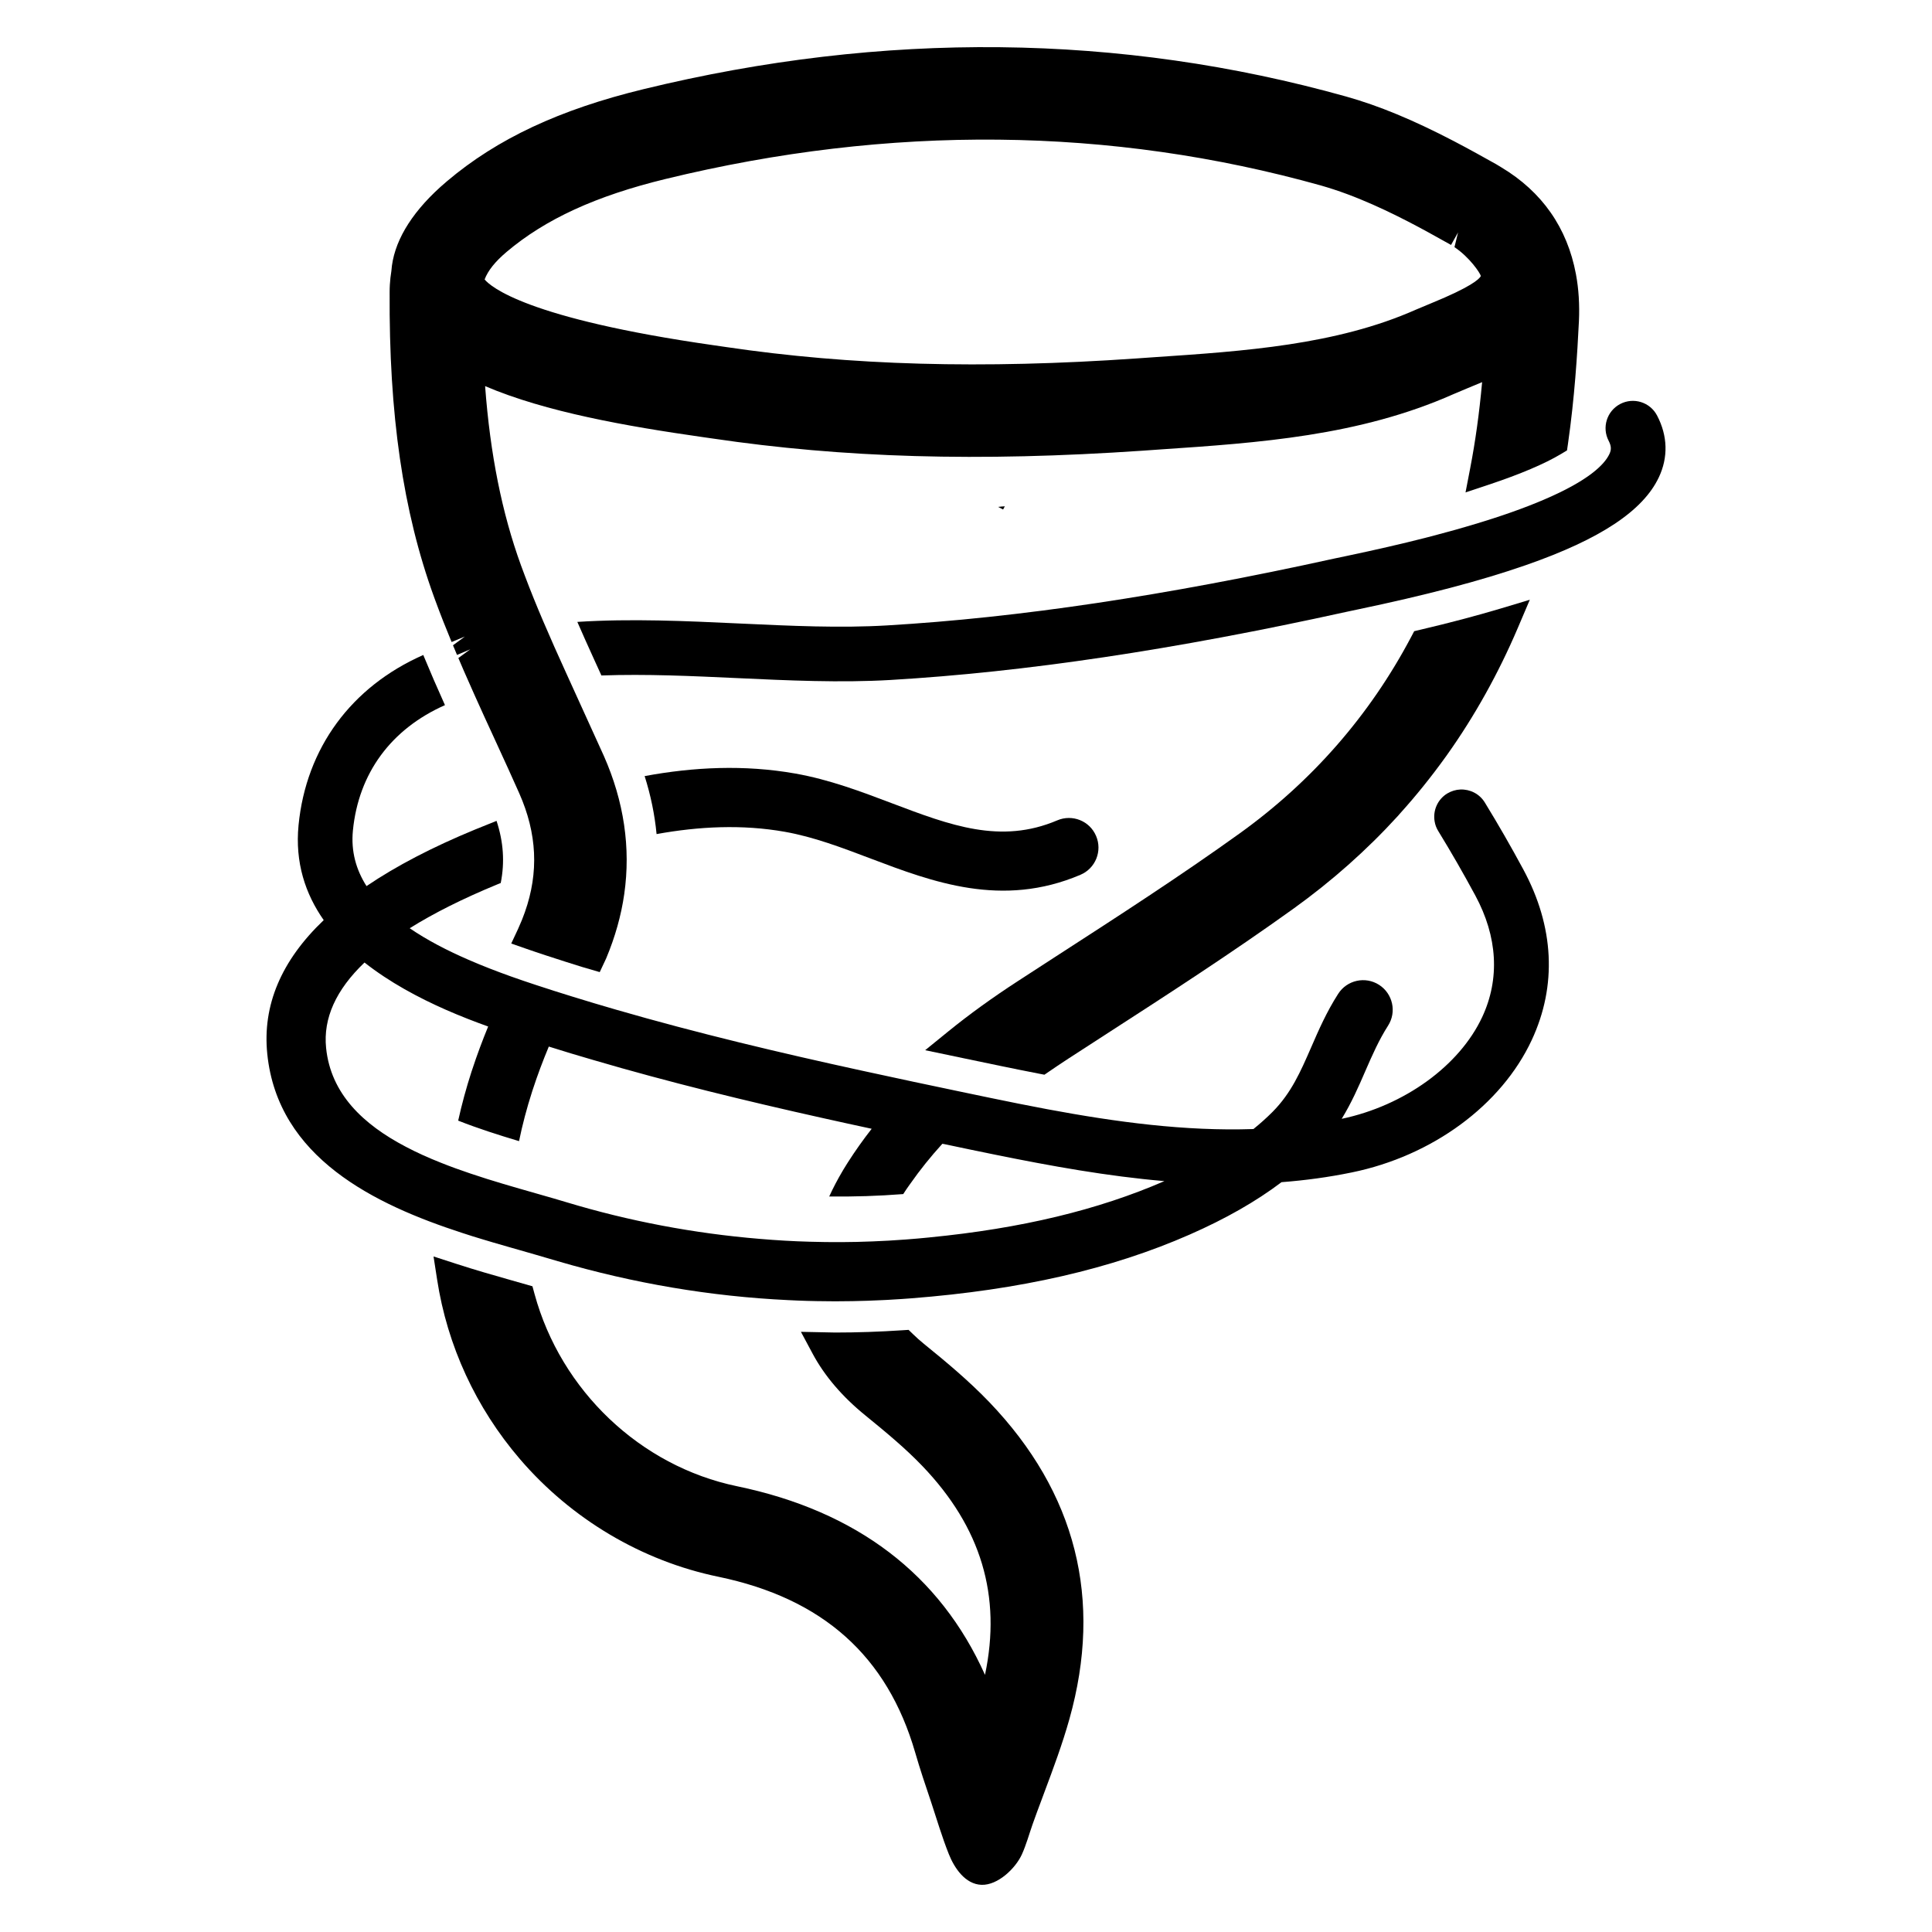 <?xml version="1.0" encoding="UTF-8"?>
<!-- Uploaded to: ICON Repo, www.svgrepo.com, Generator: ICON Repo Mixer Tools -->
<svg fill="#000000" width="800px" height="800px" version="1.1" viewBox="144 144 512 512" xmlns="http://www.w3.org/2000/svg">
 <g>
  <path d="m408.53 278.34 1.301 0.684 0.457-0.844c-0.539 0.012-1.145 0.082-1.758 0.16z"/>
  <path d="m520.46 310.87-1.684 0.402-0.812 1.535c-10.949 20.727-26.238 38.242-45.453 52.059-15.617 11.227-32.18 21.93-48.688 32.598l-10.004 6.488c-6.762 4.394-12.965 8.871-18.43 13.312l-6.211 5.047 10.375 2.172c6.512 1.363 13.074 2.746 19.664 4.023l1.566 0.301 1.316-0.898c1.637-1.125 3.32-2.258 5.07-3.394l10.43-6.754c15.43-9.965 32.914-21.262 49.207-32.977 10.109-7.266 19.406-15.508 27.613-24.512l0.691-0.789c4.164-4.621 8.109-9.508 11.918-14.801l0.48-0.668c7.297-10.266 13.594-21.57 18.719-33.59l3.188-7.484-7.785 2.34c-6.348 1.891-13.465 3.781-21.172 5.59z"/>
  <path d="m388.83 500.12c-1.031-0.836-1.969-1.676-2.824-2.512l-1.219-1.18-1.691 0.109c-6 0.395-11.98 0.598-17.773 0.598l-9.07-0.188 3.094 5.777c3.164 5.91 7.887 11.438 14.027 16.414 5.606 4.566 10.613 8.73 15.066 13.375 15.57 16.254 21.02 34.402 16.594 55.34-11.941-26.625-34-43.406-65.723-49.988-25.586-5.312-46.641-25.293-53.641-50.91l-0.566-2.078-5.684-1.621c-4.473-1.266-9.445-2.684-14.648-4.375l-5.879-1.906 0.945 6.109c2.691 17.531 10.281 33.992 21.938 47.578 13.664 15.926 32.34 27.008 52.578 31.188 27.703 5.754 44.777 21.004 52.191 46.617 1.273 4.402 2.723 8.699 4.195 13.059 1.535 4.629 2.906 9.312 4.715 13.848 1.441 3.613 4.312 7.988 8.684 8.125 4.32 0.125 8.988-4.359 10.676-8.078 1.141-2.527 1.906-5.32 2.824-7.941 0.781-2.219 1.598-4.41 2.426-6.606l0.723-1.953c2.32-6.203 4.723-12.625 6.613-19.34 8.918-31.738 1.77-60.016-21.238-84.02-5.516-5.742-11.578-10.773-17.332-15.441z"/>
  <path d="m561.64 216.66c-2.297-12.305-8.996-21.859-19.789-28.324l-1.332-0.805c-3.062-1.715-7.109-3.984-11.312-6.172-10.738-5.59-19.781-9.336-28.465-11.777-59.875-16.766-122.62-17.43-186.14-1.969-22.285 5.398-38.863 13.168-52.16 24.426-0.598 0.496-1.164 1-1.723 1.504-8.094 7.32-12.477 14.91-12.996 22.23-0.195 1.219-0.34 2.465-0.41 3.691-0.039 0.637-0.055 1.324-0.055 1.898-0.203 32.48 3.527 58.168 11.762 80.836l0.309 0.844c1.371 3.746 2.832 7.43 4.352 11.098l3.519-1.457-3.156 2.32 1.07 2.559 3.512-1.488-3.156 2.312c0.48 1.164 0.977 2.312 1.465 3.418 0.781 1.801 1.605 3.676 2.504 5.66l0.613 1.371c1.527 3.41 3.078 6.793 4.621 10.133l4.023 8.785c0.984 2.141 1.953 4.305 2.914 6.481 4.715 10.652 5.211 20.941 1.496 31.473-0.457 1.332-1 2.668-1.82 4.488l-1.801 3.848 3.992 1.395c1.684 0.59 3.426 1.172 5.172 1.746 3.637 1.188 6.613 2.141 9.539 3.047l4.746 1.387 1.707-3.637c2.371-5.652 3.984-11.383 4.793-17.059 1.746-12.219-0.07-24.535-5.414-36.613l-10.012-22.02c-2.07-4.543-4.125-9.133-6.094-13.754-1.691-3.961-3.312-7.941-4.824-11.965-0.355-0.906-0.684-1.82-1.023-2.746-5.039-13.863-8.164-29.457-9.508-47.5 16.059 6.879 37.73 10.66 57.488 13.484l2.762 0.395c34.684 5.125 70.414 6.211 114 3.234l4.832-0.34c25.828-1.746 52.547-3.551 77.508-14.633 1.016-0.449 2.148-0.914 3.527-1.488 1.258-0.512 2.644-1.086 4.102-1.707-0.762 8.352-1.793 15.727-3.164 22.828l-1.234 6.398 6.188-2.062c8.328-2.777 14.777-5.519 19.145-8.133l1.559-0.938 0.262-1.793c1.754-12.227 2.473-23.781 2.898-32.473 0.195-4.332-0.055-8.52-0.793-12.438zm-31.238-11.062-0.953 3.898c4.062 2.731 6.816 6.879 6.992 7.66-0.434 0.852-2.707 2.93-13.105 7.188-1.488 0.605-2.891 1.188-4.133 1.73-21.066 9.352-45.562 10.996-69.258 12.586l-4.856 0.34c-40.824 2.824-75.617 1.867-108.74-3.039l-3.094-0.449c-49.773-7.102-59.246-15.562-60.828-17.453 0.898-2.363 2.777-4.707 5.816-7.289 10.297-8.707 23.695-14.855 42.148-19.34 59.441-14.477 117.94-13.887 173.73 1.746 1.102 0.316 2.211 0.66 3.305 1.016 9.414 3.07 18.758 7.918 24.961 11.305l6.156 3.418z"/>
  <path d="m583.59 270.53c-4.172 8.809-15.406 16.336-35.188 23.223-5.953 2.078-12.66 4.094-20.184 6.07-7.359 1.93-15.492 3.824-24.426 5.691-1.289 0.277-2.34 0.496-3.109 0.66-45.539 10.027-85.027 15.926-120.73 18.027-13.168 0.77-27.094 0.133-40.559-0.496-11.98-0.551-24.152-1.125-36.016-0.699-0.613-1.355-1.242-2.723-1.875-4.117-1.66-3.652-3.164-6.984-4.504-10.078 14.25-0.914 28.773-0.242 43.051 0.426 13.688 0.637 26.625 1.242 39.031 0.504 34.938-2.055 73.699-7.856 118.48-17.711 0.812-0.18 1.922-0.41 3.258-0.684 7.754-1.629 14.656-3.219 20.797-4.785 1.156-0.301 2.289-0.59 3.394-0.891 0.023 0 0.039 0 0.047-0.016 3.188-0.836 6.141-1.66 8.887-2.488 7.902-2.34 14.137-4.582 19.051-6.684 12.051-5.125 16.199-9.383 17.508-12.148 0.48-1.023 0.613-1.969-0.195-3.519-1.844-3.535-0.473-7.91 3.078-9.762 3.551-1.844 7.91-0.473 9.762 3.078 2.816 5.394 2.973 11.07 0.445 16.398z"/>
  <path d="m318 365.04c-0.496-5.141-1.543-10.266-3.164-15.367 12.957-2.402 26.387-3.062 39.879-0.684 9.102 1.605 17.508 4.801 25.641 7.879 15.469 5.863 28.812 10.926 43.832 4.535 3.992-1.699 8.605 0.141 10.289 4.141 1.699 3.984-0.156 8.59-4.141 10.281-20.82 8.879-39.266 1.883-55.547-4.281-7.793-2.953-15.152-5.754-22.797-7.109-11.289-2-22.758-1.434-33.992 0.605z"/>
  <path d="m547.7 374.42c-3.418-6.32-6.465-11.629-10.203-17.742-1.426-2.332-3.961-3.559-6.504-3.449-1.172 0.047-2.363 0.402-3.449 1.047-2.606 1.59-3.848 4.574-3.352 7.406 0.141 0.883 0.457 1.746 0.953 2.543 3.652 5.977 6.488 10.918 9.816 17.066 5.918 10.957 6.566 22.105 1.836 32.242-6.031 12.918-20.633 23.473-37.234 26.969 2.59-4.219 4.465-8.5 6.281-12.699 1.836-4.211 3.574-8.18 6-11.98 2.34-3.644 1.266-8.492-2.379-10.832-3.644-2.332-8.492-1.266-10.832 2.379-3.102 4.848-5.164 9.59-7.156 14.176-2.832 6.488-5.273 12.098-10.203 17.082-1.566 1.574-3.273 3.102-5.102 4.582-18.09 0.613-36.375-1.852-54.508-5.234-5.078-0.953-10.148-1.969-15.184-3.016-3.055-0.629-6.094-1.266-9.133-1.906l-2.488-0.527c-2.906-0.605-5.824-1.219-8.762-1.844-4.582-0.977-9.203-1.969-13.848-2.984-21.41-4.668-43.312-9.855-64.906-16.105-3.938-1.133-7.84-2.305-11.738-3.512-3.188-0.977-6.367-2-9.531-3.039-2.203-0.723-4.441-1.48-6.684-2.281-3.785-1.355-7.59-2.824-11.266-4.426-5.621-2.441-10.949-5.195-15.547-8.344 6.391-4 14.137-7.879 23.254-11.637 0.293-0.117 0.582-0.242 0.867-0.348 1.094-5.504 0.73-10.879-1.109-16.469-1.93 0.762-3.848 1.543-5.731 2.312-11.305 4.66-20.875 9.652-28.727 14.973-2.762-4.328-4.148-9.211-3.606-14.73 1.496-15.199 10.125-26.898 24.395-33.227-2.148-4.777-3.914-8.855-5.504-12.707-0.086-0.195-0.156-0.387-0.242-0.582-19.074 8.406-31.055 24.672-33.055 45.09-0.969 9.926 1.801 18.223 6.668 25.176-11.25 10.723-16.27 22.57-14.957 35.449 2.809 27.551 28.504 39.91 51.586 47.422 0.914 0.301 1.836 0.59 2.738 0.883 0.844 0.27 1.691 0.52 2.519 0.77 0.977 0.301 1.945 0.582 2.898 0.867 1.59 0.473 3.164 0.914 4.684 1.355 0.812 0.227 1.613 0.457 2.402 0.684 1.402 0.402 2.762 0.797 4.102 1.18 1.34 0.387 2.629 0.762 3.883 1.133 0.73 0.219 1.48 0.449 2.219 0.652 20.051 5.871 40.461 9.328 60.984 10.305 3.402 0.18 6.801 0.277 10.203 0.293 0.762 0.023 1.52 0.023 2.281 0.023 1.355 0 2.699-0.016 4.055-0.039h0.34c1.387-0.023 2.785-0.062 4.188-0.109 1.242-0.039 2.488-0.094 3.731-0.156 0.496-0.016 1-0.047 1.512-0.07 1.062-0.062 2.125-0.117 3.188-0.195 0.219-0.016 0.434-0.023 0.652-0.039 0.82-0.062 1.637-0.117 2.465-0.18 28.906-2.242 53.059-7.769 73.832-16.902 9.516-4.18 17.555-8.762 24.324-13.879 6.195-0.473 12.406-1.301 18.625-2.582 21.379-4.375 39.645-17.832 47.688-35.086 6.719-14.41 5.953-30.062-2.231-45.199zm-157.31 97.504c-2.023 0.203-4.094 0.387-6.18 0.543-0.109 0.016-0.203 0.016-0.316 0.023-2.883 0.219-5.777 0.387-8.684 0.496-5.481 0.227-11.004 0.25-16.531 0.086-4.465-0.117-8.926-0.379-13.391-0.762-17.312-1.434-34.566-4.691-51.137-9.699-1.094-0.34-2.219-0.66-3.379-1-1.566-0.457-3.188-0.914-4.84-1.387-5.574-1.59-11.469-3.266-17.262-5.227-2.652-0.891-5.297-1.844-7.863-2.875-3.219-1.273-6.336-2.668-9.266-4.219-11.289-5.91-19.883-14.02-21.121-26.191-0.805-7.832 2.606-15.398 10.18-22.633 6.644 5.242 14.328 9.336 21.547 12.516 3.969 1.746 7.793 3.211 11.219 4.441-1.566 3.824-2.969 7.59-4.188 11.312-0.07 0.195-0.133 0.379-0.195 0.566-1.426 4.402-2.606 8.762-3.559 13.066 5.141 2.039 10.691 3.809 16.129 5.434 0.883-4.32 2.039-8.699 3.473-13.16 0.062-0.195 0.133-0.402 0.195-0.59 1.203-3.699 2.621-7.469 4.219-11.312 3.856 1.219 7.731 2.387 11.617 3.512 20.324 5.977 40.871 10.957 61.016 15.445 4.328 0.969 8.637 1.906 12.934 2.832-2.266 2.898-4.367 5.863-6.32 8.918-0.379 0.59-0.762 1.195-1.125 1.812-0.109 0.18-0.219 0.379-0.324 0.551-1.266 2.133-2.426 4.352-3.488 6.66 6.574 0.086 13.09-0.133 19.508-0.629 0.039 0 0.086-0.016 0.117-0.016 0.48-0.762 0.992-1.512 1.512-2.242 0.117-0.18 0.242-0.348 0.379-0.527 2.535-3.621 5.352-7.133 8.469-10.555l0.617 0.113c4.441 0.945 8.902 1.875 13.391 2.785 14.785 3 29.75 5.707 44.832 7-17.59 7.652-37.977 12.547-62.184 14.91z"/>
 </g>
</svg>